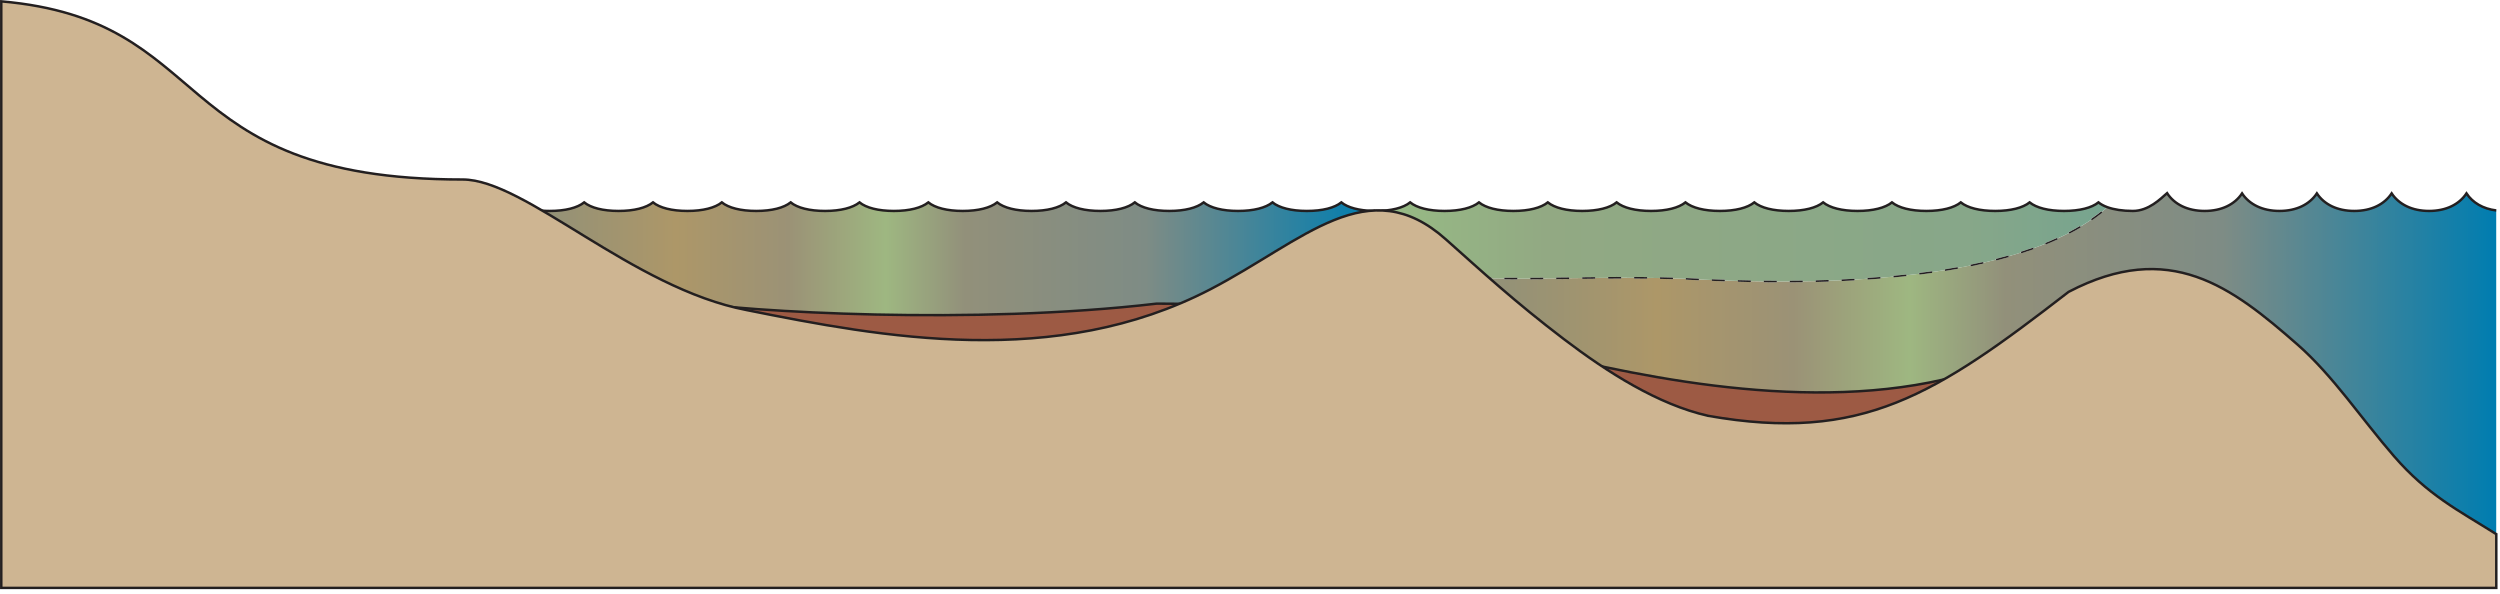 
        <svg xmlns:rdf="http://www.w3.org/1999/02/22-rdf-syntax-ns#" xmlns="http://www.w3.org/2000/svg" xmlns:cc="http://creativecommons.org/ns#" xmlns:xlink="http://www.w3.org/1999/xlink" xmlns:dc="http://purl.org/dc/elements/1.1/" x="0px" y="0px" width="501" height="119" viewBox="0 0 501 119" xml:space="preserve">
            <title>Lagoon 2D: closed and stratified</title>
            <desc xmlns:ian_image_library="https://ian.umces.edu/media-library/">
                <ian_image_library:title>Lagoon 2D: closed and stratified</ian_image_library:title>
                <ian_image_library:descr>Illustration of closed and stratified lagoon base</ian_image_library:descr>
                <ian_image_library:scene>
                    <ian_image_library:contains>diagram, template, base, ecosystem, aquatic, coastal, marine, lagoon, closed, restricted, stratified, water, column, salinity, gradient</ian_image_library:contains>
                    <ian_image_library:when>2004-09-04</ian_image_library:when>
                </ian_image_library:scene>
            </desc>
            
 <defs></defs>
 <linearGradient id="ian_symbols_2fb021bbd5fc0724a9a01f15709c8b88" y2="84.332" gradientUnits="userSpaceOnUse" x2="342.31" y1="84.332" x1="342.31">
  <stop stop-color="#6F898C" offset="0"/>
  <stop stop-color="#AD9768" offset=".309"/>
  <stop stop-color="#9B9276" offset=".421"/>
  <stop stop-color="#9EB781" offset=".517"/>
  <stop stop-color="#92907A" offset=".596"/>
  <stop stop-color="#7E8C85" offset=".775"/>
  <stop stop-color="#007DB0" offset="1"/>
 </linearGradient>
 <polygon points="342.31 84.34 342.31 84.325 342.31 84.337" fill="url(#ian_symbols_2fb021bbd5fc0724a9a01f15709c8b88)"/>
 <linearGradient id="ian_symbols_be2c415825c27e2449546616144b9069" y2="54.785" gradientUnits="userSpaceOnUse" x2="275.06" y1="54.785" x1="73.032">
  <stop stop-color="#6F898C" offset="0"/>
  <stop stop-color="#AD9768" offset=".309"/>
  <stop stop-color="#9B9276" offset=".421"/>
  <stop stop-color="#9EB781" offset=".517"/>
  <stop stop-color="#92907A" offset=".596"/>
  <stop stop-color="#7E8C85" offset=".775"/>
  <stop stop-color="#007DB0" offset="1"/>
 </linearGradient>
 <path stroke="#231F20" stroke-width=".5" d="m261.9 42.275c-3.141-.005-5.531-.625-6.898-1.712-1.365 1.086-3.754 1.707-6.896 1.712-3.135-.005-5.533-.625-6.896-1.712-1.366 1.086-3.758 1.707-6.893 1.712-3.145-.005-5.541-.625-6.902-1.714-1.359 1.089-3.756 1.709-6.895 1.714-3.141-.005-5.531-.625-6.896-1.712-1.365 1.086-3.757 1.707-6.897 1.712-3.144-.005-5.533-.625-6.899-1.712-1.364 1.086-3.756 1.707-6.897 1.712-3.135-.005-5.531-.625-6.897-1.712-1.36 1.086-3.757 1.707-6.893 1.712-3.141-.005-5.532-.625-6.897-1.712-1.366 1.086-3.763 1.707-6.898 1.712-3.142-.005-5.532-.625-6.897-1.712-1.365 1.086-3.757 1.707-6.898 1.712-3.135-.005-5.532-.625-6.897-1.712-1.364 1.086-3.755 1.707-6.893 1.712-3.141-.005-5.537-.625-6.897-1.712-1.365 1.086-3.762 1.707-6.898 1.712-3.141-.005-5.531-.625-6.897-1.712-1.364 1.086-3.755 1.707-6.897 1.712-1.18-.001-2.255-.091-3.209-.258 12 6.737 27.006 17.984 42.766 20.986 14.219 2.856 30.59 6.006 47.418 6.006 15.136 0 30.644-2.549 45.278-10.151 12.572-6.523 22.585-15.149 32.62-15.802.064-.262.127-.523.189-.786-2.911-.063-5.135-.674-6.43-1.707-1.35 1.086-3.74 1.707-6.88 1.712z" fill="url(#ian_symbols_be2c415825c27e2449546616144b9069)"/>
 <linearGradient id="ian_symbols_c296488e308b8604c9dd4fa0417c3843" y2="61.294" gradientUnits="userSpaceOnUse" x2="457.65" y1="61.294" x1="457.36">
  <stop stop-color="#6F898C" offset="0"/>
  <stop stop-color="#AD9768" offset=".309"/>
  <stop stop-color="#9B9276" offset=".421"/>
  <stop stop-color="#9EB781" offset=".517"/>
  <stop stop-color="#92907A" offset=".596"/>
  <stop stop-color="#7E8C85" offset=".775"/>
  <stop stop-color="#007DB0" offset="1"/>
 </linearGradient>
 <polygon points="457.41 61.402 457.65 61.187 457.43 61.387" fill="url(#ian_symbols_c296488e308b8604c9dd4fa0417c3843)"/>
 <linearGradient id="ian_symbols_c95b17712e7111e40d0208ec2c78fcc5" y2="73.267" gradientUnits="userSpaceOnUse" x2="500.05" y1="73.267" x1="257.05">
  <stop stop-color="#6F898C" offset="0"/>
  <stop stop-color="#AD9768" offset=".309"/>
  <stop stop-color="#9B9276" offset=".421"/>
  <stop stop-color="#9EB781" offset=".517"/>
  <stop stop-color="#92907A" offset=".596"/>
  <stop stop-color="#7E8C85" offset=".775"/>
  <stop stop-color="#007DB0" offset="1"/>
 </linearGradient>
 <path d="m494.28 38.761c-1.465 2.208-4.092 3.514-7.495 3.514-3.407 0-6.028-1.309-7.497-3.52-1.464 2.21-4.09 3.52-7.497 3.52-3.403 0-6.028-1.307-7.491-3.519-1.467 2.212-4.09 3.519-7.498 3.519-3.405 0-6.025-1.306-7.494-3.514-1.471 2.208-4.091 3.514-7.494 3.514-3.434 0-6.07-1.329-7.533-3.57-1.313 1.147-3.679 3.565-6.854 3.57-2.046-.003-3.773-.269-5.107-.753-.375.33-.759.651-1.152.965l.104.131c-.678.534-1.375 1.053-2.1 1.547l-.091-.136c-.711.487-1.441.952-2.194 1.398l.084.142c-.742.442-1.502.86-2.281 1.266l-.076-.145c-.766.396-1.545.775-2.336 1.137l.066.149c-.783.358-1.586.699-2.393 1.028l-.063-.15c-.803.324-1.613.632-2.43.924l.059.157c-.818.294-1.645.57-2.476.835l-.048-.154c-.83.265-1.66.514-2.492.753l.047.158c-.842.242-1.685.465-2.521.676l-.041-.158c-.85.217-1.695.421-2.536.611l.039.16c-.86.195-1.716.383-2.556.552l-.033-.164c-.869.176-1.725.337-2.564.49l.028.163c-.878.157-1.737.306-2.581.435l-.025-.162c-.02.001-.037.006-.057.009-.834.132-1.674.261-2.516.38l.023.167c-.859.117-1.719.235-2.579.341l-.022-.162c-.855.108-1.714.21-2.576.304l.018.162c-.858.095-1.727.184-2.586.266l-.017-.161c-.862.084-1.729.16-2.593.231l.012.166c-.859.07-1.727.134-2.592.193l-.014-.162c-.863.061-1.727.115-2.593.166l.009.162c-.859.054-1.725.094-2.592.134l-.008-.163c-.867.039-1.734.075-2.601.104l.005.166c-.866.03-1.73.054-2.604.077l-.002-.166c-.865.021-1.733.038-2.6.051l.004.162c-.865.017-1.738.023-2.604.03v-.165c-.867.003-1.732.005-2.598.001v.164c-.871 0-1.736-.007-2.602-.018v-.166c-.87-.01-1.736-.024-2.602-.042l-.004.166c-.871-.017-1.737-.04-2.604-.064l.006-.163c-.869-.023-1.737-.05-2.602-.08l-.008.167c-.866-.029-1.732-.064-2.597-.1l.005-.164c-.869-.037-1.736-.074-2.601-.117l-.009.164-1.122-.054-1.476-.07.006-.162c-.865-.037-1.729-.068-2.597-.095l-.007.163c-.866-.023-1.73-.047-2.597-.064l.005-.165c-.866-.016-1.732-.031-2.602-.04l-.002.163c-.861-.011-1.732-.017-2.598-.017l.002-.164c-.867-.005-1.732-.005-2.6-.004v.168c-.865 0-1.731.006-2.604.013v-.168c-.865.007-1.731.013-2.598.022v.163c-.867.01-1.732.016-2.598.029l-.003-.163c-.867.011-1.733.021-2.601.03v.163c-.865.011-1.73.023-2.598.03l-.004-.163c-.865.009-1.734.017-2.599.025v.16c-.868.011-1.733.017-2.598.017v-.162c-.868.005-1.736.005-2.604.005v.164c-.866-.007-1.732-.007-2.604-.017l.003-.162c-.864-.008-1.732-.018-2.598-.034l-.002.167c-.339-.008-.679-.014-1.019-.022 4.556 4.013 9.442 8.155 15.71 12.926 8.785 6.688 18.908 13.104 28.785 15.328v.001c21.38 3.747 33.752 1.461 48.986-7.923.327-.364 1.83.444 2.159.074l1.495-2.064c6.303-3.993 11.754-8.979 19.374-14.869l.011-.006.012-.007c20.409-10.699 33.098-.963 46.238 10.582 4.192 3.677 6.668 8.101 10.279 12.644l1.544.943c.462.736.923.295 1.392 1.03l-.129.085c2.053 2.596 4.117 5.199 6.285 7.698 6.733 7.759 12.725 10.726 20.258 15.461v-65.654c-2.67-.334-4.74-1.551-5.98-3.415z" fill="url(#ian_symbols_c95b17712e7111e40d0208ec2c78fcc5)"/>
 <linearGradient id="ian_symbols_ab01b2fc4086e9f4614b03d715fc947a" y2="553.5" gradientUnits="userSpaceOnUse" x2="560.06" gradientTransform="matrix(1 0 0 1 -58.858 -505.11)" y1="553.5" x1="86.256">
  <stop stop-color="#7FA58D" offset="0"/>
  <stop stop-color="#A4AE79" offset=".309"/>
  <stop stop-color="#98AB80" offset=".421"/>
  <stop stop-color="#98BE85" offset=".517"/>
  <stop stop-color="#92A983" offset=".596"/>
  <stop stop-color="#87A789" offset=".775"/>
  <stop stop-color="#469CA0" offset="1"/>
 </linearGradient>
 <path d="m356.08 56.423v-.158c-.871-.007-1.736-.014-2.602-.025v.164c-.87-.01-1.736-.024-2.602-.042l.004-.164c-.873-.017-1.739-.035-2.6-.057l-.006.159c-.869-.023-1.737-.05-2.602-.08l.004-.163c-.865-.03-1.731-.059-2.598-.092l-.006.157c-.869-.037-1.736-.074-2.601-.117l.009-.16-1.123-.053-1.479-.07-.007.161c-.865-.037-1.729-.068-2.597-.095l.005-.16c-.866-.03-1.73-.048-2.597-.066l-.007.161c-.866-.016-1.732-.031-2.602-.04l.004-.16c-.867-.013-1.732-.019-2.598-.025l-.004.167c-.867-.005-1.732-.005-2.6-.004v-.163c-.873 0-1.738.007-2.604.013v.163c-.865.007-1.731.013-2.598.022v-.162c-.867.007-1.732.019-2.604.029l.003.162c-.867.011-1.733.021-2.601.03v-.161c-.871.005-1.736.018-2.603.028l.001.162c-.865.009-1.734.017-2.599.025v-.163c-.868.004-1.733.011-2.598.017v.161c-.868.005-1.736.005-2.604.005v-.166c-.866 0-1.732-.006-2.598-.013l-.004.163c-.864-.008-1.732-.018-2.598-.034l.004-.162c-.467-.006-.935-.015-1.4-.024-2.527-2.232-4.961-4.427-7.48-6.67-5.187-4.616-10.076-6.184-14.957-5.867.064-.262.127-.523.189-.786.155.004.312.005.469.005 3.137-.005 5.529-.625 6.894-1.714 1.36 1.089 3.757 1.709 6.896 1.714 3.143-.005 5.532-.625 6.898-1.712 1.365 1.086 3.762 1.707 6.898 1.712 3.141-.005 5.531-.625 6.896-1.712 1.366 1.086 3.757 1.707 6.893 1.712 3.143-.005 5.541-.625 6.9-1.714 1.361 1.089 3.758 1.709 6.895 1.714 3.143-.005 5.533-.625 6.898-1.712 1.366 1.086 3.762 1.707 6.898 1.712 3.141-.005 5.532-.625 6.898-1.712 1.365 1.086 3.756 1.707 6.897 1.712 3.138-.005 5.534-.625 6.895-1.714 1.366 1.089 3.757 1.709 6.896 1.714 3.141-.005 5.537-.625 6.897-1.712 1.366 1.086 3.763 1.707 6.897 1.712 3.143-.005 5.533-.625 6.896-1.712 1.367 1.086 3.759 1.707 6.9 1.712 3.135-.005 5.531-.625 6.897-1.712 1.364 1.086 3.757 1.707 6.898 1.712 3.138-.005 5.534-.625 6.894-1.714.475.379 1.074.702 1.789.961-.375.33-.759.651-1.152.965l-.101-.129c-.669.535-1.364 1.048-2.079 1.536l.093.135c-.711.487-1.441.952-2.194 1.398l-.078-.14c-.738.437-1.498.86-2.273 1.26l.078.144c-.766.396-1.545.775-2.336 1.137l-.068-.151c-.783.359-1.574.7-2.382 1.024l.062.154c-.803.324-1.613.632-2.43.924l-.054-.148c-.813.287-1.639.57-2.463.828l.052.159c-.83.265-1.66.514-2.492.753l-.045-.16c-.837.242-1.676.465-2.512.677l.041.159c-.85.217-1.695.421-2.536.611l-.036-.159c-.855.194-1.703.377-2.547.548l.033.159c-.869.176-1.725.337-2.564.49l-.031-.161c-.877.158-1.738.307-2.574.441l.027.156c-.02.001-.037.006-.057.009-.834.132-1.674.261-2.516.38l-.023-.157c-.854.118-1.715.235-2.574.341l.02.162c-.855.108-1.714.21-2.576.304l-.019-.16c-.858.093-1.718.183-2.583.264l.017.163c-.862.084-1.729.16-2.593.231l-.012-.165c-.86.07-1.727.142-2.592.2l.01.161c-.863.061-1.727.115-2.593.166l-.009-.162c-.859.048-1.725.097-2.591.13l.009.165c-.867.039-1.734.075-2.601.104l-.006-.164c-.866.03-1.733.06-2.599.077l.004.164c-.865.021-1.733.038-2.6.051l-.002-.162c-.866.013-1.732.017-2.598.024v.165c-.517.002-1.035.003-1.553.003-.36-.001-.70-.002-1.05-.003m-32.11-16.07c.001 0 .001.001.003.001v-.001" fill="url(#ian_symbols_ab01b2fc4086e9f4614b03d715fc947a)"/>
 <path stroke="#231F20" stroke-width=".5" d="m275.23 42.27c.155.004.312.005.469.005 3.137-.005 5.529-.625 6.894-1.714 1.36 1.089 3.757 1.709 6.896 1.714 3.143-.005 5.532-.625 6.898-1.712 1.365 1.086 3.762 1.707 6.898 1.712 3.141-.005 5.531-.625 6.896-1.712 1.366 1.086 3.757 1.707 6.893 1.712 3.143-.005 5.541-.625 6.9-1.714 1.361 1.089 3.758 1.709 6.895 1.714 3.143-.005 5.533-.625 6.898-1.712 1.366 1.086 3.762 1.707 6.898 1.712 3.141-.005 5.532-.625 6.898-1.712 1.365 1.086 3.756 1.707 6.897 1.712 3.138-.005 5.534-.625 6.895-1.714 1.366 1.089 3.757 1.709 6.896 1.714 3.141-.005 5.537-.625 6.897-1.712 1.366 1.086 3.763 1.707 6.897 1.712 3.143-.005 5.533-.625 6.896-1.712 1.367 1.086 3.759 1.707 6.9 1.712 3.135-.005 5.531-.625 6.897-1.712 1.364 1.086 3.757 1.707 6.898 1.712 3.138-.005 5.534-.625 6.894-1.714.475.379 1.074.702 1.789.961 1.334.485 3.062.75 5.107.753 3.175-.005 5.54-2.423 6.854-3.57 1.463 2.242 4.1 3.57 7.533 3.57 3.403 0 6.023-1.306 7.494-3.514 1.469 2.208 4.089 3.514 7.494 3.514 3.408 0 6.031-1.307 7.498-3.519 1.463 2.212 4.088 3.519 7.491 3.519 3.407 0 6.033-1.309 7.497-3.52 1.469 2.21 4.09 3.52 7.497 3.52 3.403 0 6.03-1.306 7.495-3.514 1.24 1.864 3.307 3.081 5.971 3.415" fill="none"/>
 <path d="m358.67 56.257c.865-.007 1.731-.011 2.598-.024l.006.324c-.865.017-1.738.023-2.604.03v-.330m-5.2.312v-.33c.865.011 1.73.018 2.602.025v.322c-.88.001-1.74-.006-2.6-.017m-5.21-.106l.012-.322c.86.022 1.727.04 2.6.057l-.008.33c-.87-.018-1.74-.041-2.6-.065m15.6-.282c.865-.018 1.732-.047 2.599-.077l.011.33c-.866.03-1.73.054-2.604.077l-.01-.330m-20.81.105l.011-.321c.866.033 1.732.062 2.598.092l-.012.33c-.86-.030-1.73-.065-2.6-.101m26-.288c.866-.033 1.731-.082 2.591-.13l.018.324c-.859.054-1.725.094-2.592.134l-.02-.328m-29.72.117l.017-.323 1.123.053-.018.324-1.12-.054m-1.48-.070l.013-.323 1.479.07-.012.158.012-.158-.017.323-1.47-.070m36.39-.341c.865-.059 1.731-.13 2.592-.2l.023.33c-.859.07-1.727.134-2.592.193l-.02-.323m-72.78.271l.007-.325c.865.007 1.731.013 2.598.013v.33c-.88-.008-1.74-.008-2.61-.018m5.21-.312c.864-.006 1.729-.013 2.598-.017v.323c-.868.011-1.733.017-2.598.017v-.323m25.99.224l.012-.325c.866.019 1.73.037 2.597.066l-.012.323c-.87-.023-1.73-.047-2.6-.064m-20.8-.266c.866-.01 1.731-.023 2.603-.028v.324c-.865.011-1.73.023-2.598.03v-.326m-14.02.303c-.126-.111-.251-.223-.376-.332.466.009.934.018 1.4.024l-.006.33c-.33-.008-.67-.013-1.01-.022m19.22-.362c.871-.01 1.736-.021 2.604-.029v.325c-.867.01-1.732.016-2.598.029v-.325m10.4.266l.006-.331c.865.007 1.73.013 2.598.025l-.006.323c-.86-.011-1.73-.017-2.6-.017m-5.2-.318c.865-.006 1.73-.013 2.604-.013v.331c-.865 0-1.731.006-2.604.013v-.331m57.16-.236c.865-.082 1.725-.171 2.583-.264l.036.322c-.858.095-1.727.184-2.586.266l-.03-.324m5.16-.570c.859-.105 1.721-.223 2.574-.341l.047.324c-.859.117-1.719.235-2.579.341l-.04-.324m5.14-.729c.836-.134 1.697-.283 2.574-.441l.06.324c-.878.157-1.737.306-2.581.435l-.05-.318m5.13-.930c.844-.171 1.691-.354 2.547-.548l.075.318c-.86.195-1.716.383-2.556.552l-.06-.322m5.08-1.158c.836-.212 1.675-.435 2.512-.677l.092.318c-.842.242-1.685.465-2.521.676l-.08-.317m5-1.43c.824-.258 1.649-.541 2.463-.828l.112.306c-.818.294-1.645.57-2.476.835l-.09-.313m4.88-1.758c.808-.324 1.599-.665 2.382-1.024l.135.301c-.783.358-1.586.699-2.393 1.028l-.13-.305m4.71-2.153c.775-.4 1.535-.823 2.273-1.26l.162.282c-.742.442-1.502.86-2.281 1.266l-.15-.288m4.46-2.653c.715-.488 1.41-1 2.079-1.536l.204.26c-.678.534-1.375 1.053-2.1 1.547l-.18-.271" fill="#231F20"/>
 <path stroke="#231F20" stroke-width=".5" d="m97.204 60.336c23.218 0 16.794.271 39.146.035 13.621 2.152 58.719 4.785 95.471.473 15.445.059 27.479.462 42.965 4.345 15.393 3.857 31.033 5.037 46.779 8.359 27.654 5.833 62.867 9.573 88.791-5.546v30.729h-313.15v-38.395h.004z" fill="#9D5A44"/>
 <polygon points="342.31 84.34 342.31 84.337 342.28 84.503" fill="#CEB591"/>
 <path stroke="#231F20" stroke-width=".5" d="m500.25 107.04c-7.596-4.787-13.681-7.769-20.503-15.63-6.571-7.577-12.175-16.089-19.337-22.369-13.172-11.543-25.604-21.124-45.86-10.552-26.667 20.63-41.404 30.273-72.271 24.839l-.004-.006c-9.957-2.246-20.109-8.687-28.908-15.388-9.939-7.57-16.417-13.558-23.585-19.939-15.579-13.913-28.427.2-47.218 9.975-31.039 16.123-65.896 9.6-92.908 4.176-23.018-4.405-44.423-26.21-56.961-26.174-30.232.005-42.43-8.211-52.721-16.8-10.027-8.367-18.23-17.035-39.718-18.9v117.54h500v-10.77z" fill="#CEB592"/>
 <polygon points="342.31 84.337 342.28 84.497 342.28 84.503" fill="#231F20"/>
</svg>
